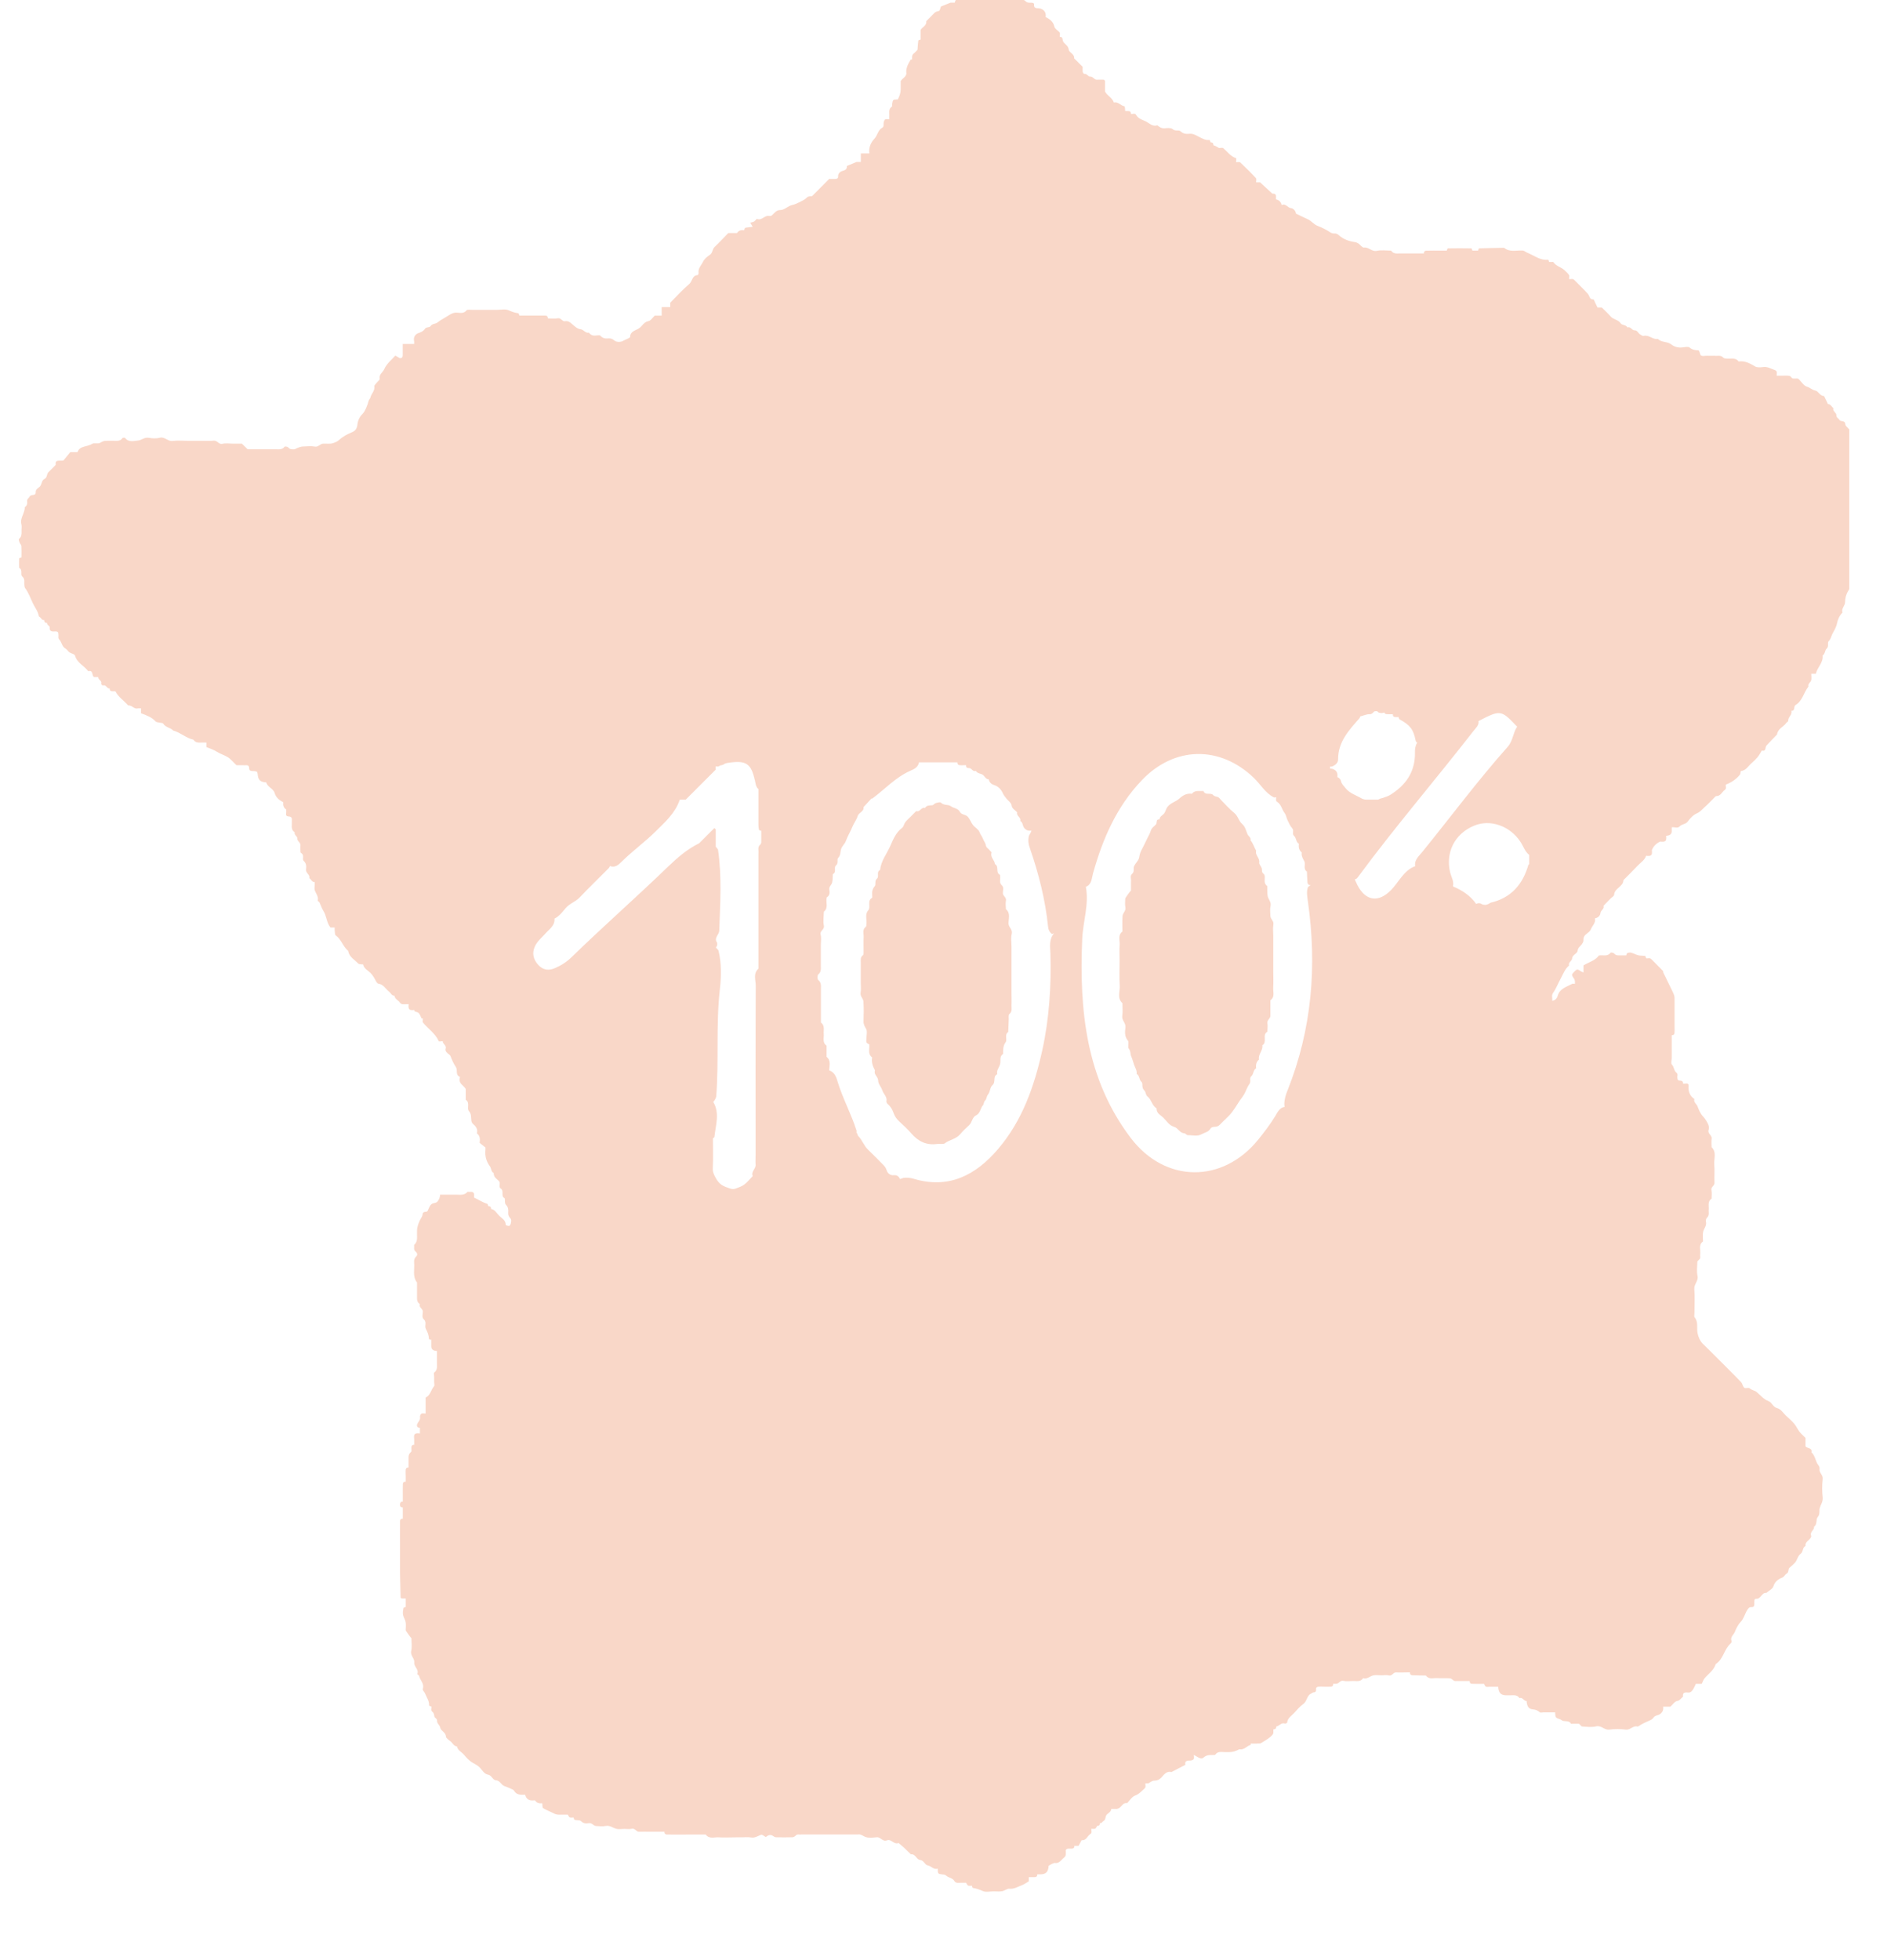 <svg width="26" height="27" viewBox="0 0 26 27" fill="none" xmlns="http://www.w3.org/2000/svg">
<g clip-path="url(#clip0_216_5201)">
<path d="M25.735 6.869C25.739 6.798 25.727 6.724 25.738 6.655C25.754 6.555 25.68 6.474 25.696 6.376C25.696 6.372 25.692 6.366 25.688 6.361C25.666 6.324 25.624 6.289 25.624 6.253C25.623 6.198 25.595 6.158 25.581 6.112C25.571 6.077 25.523 6.058 25.537 6.013C25.507 5.994 25.507 5.961 25.493 5.934C25.476 5.9 25.428 5.876 25.426 5.845C25.422 5.783 25.362 5.815 25.344 5.783C25.332 5.761 25.302 5.754 25.303 5.721C25.305 5.682 25.247 5.666 25.261 5.621C25.235 5.605 25.225 5.565 25.186 5.566C25.169 5.529 25.15 5.492 25.133 5.455C25.075 5.455 25.054 5.387 25.013 5.38C24.967 5.371 24.94 5.339 24.898 5.327C24.856 5.315 24.823 5.263 24.788 5.226C24.766 5.204 24.74 5.219 24.716 5.214C24.684 5.219 24.678 5.18 24.655 5.177C24.624 5.172 24.591 5.175 24.558 5.175H24.481C24.476 5.147 24.498 5.111 24.451 5.096C24.399 5.08 24.353 5.046 24.292 5.056C24.256 5.061 24.21 5.064 24.181 5.047C24.11 5.004 24.041 4.967 23.956 4.979C23.914 4.922 23.852 4.944 23.797 4.94C23.779 4.938 23.755 4.938 23.745 4.927C23.708 4.885 23.661 4.907 23.619 4.9C23.586 4.9 23.553 4.902 23.522 4.9C23.491 4.898 23.457 4.913 23.431 4.891C23.421 4.866 23.413 4.826 23.402 4.826C23.357 4.824 23.319 4.819 23.28 4.787C23.261 4.771 23.217 4.781 23.185 4.785C23.126 4.792 23.071 4.779 23.027 4.744C22.973 4.7 22.893 4.721 22.844 4.668C22.773 4.683 22.721 4.607 22.646 4.627C22.633 4.63 22.613 4.615 22.598 4.606C22.571 4.59 22.561 4.549 22.523 4.55C22.483 4.552 22.468 4.492 22.423 4.51C22.404 4.471 22.35 4.483 22.331 4.454C22.297 4.402 22.231 4.403 22.193 4.36C22.155 4.316 22.111 4.276 22.071 4.236H22.011C21.993 4.199 21.975 4.161 21.958 4.124C21.899 4.131 21.903 4.075 21.878 4.047C21.819 3.981 21.753 3.92 21.691 3.856C21.669 3.833 21.643 3.848 21.619 3.844C21.619 3.825 21.626 3.8 21.618 3.787C21.6 3.761 21.575 3.739 21.551 3.717C21.505 3.677 21.438 3.665 21.402 3.609C21.401 3.607 21.39 3.609 21.383 3.609H21.345C21.34 3.598 21.334 3.577 21.332 3.578C21.22 3.59 21.137 3.518 21.043 3.481C21.021 3.473 21.006 3.453 20.978 3.451C20.892 3.446 20.801 3.477 20.724 3.413C20.609 3.415 20.494 3.417 20.379 3.421C20.373 3.421 20.37 3.442 20.366 3.452H20.287C20.283 3.441 20.279 3.421 20.273 3.421C20.165 3.419 20.056 3.419 19.948 3.421C19.944 3.421 19.939 3.442 19.934 3.452H19.856C19.787 3.452 19.718 3.451 19.649 3.453C19.631 3.453 19.616 3.468 19.62 3.491H19.424C19.379 3.491 19.333 3.49 19.287 3.491C19.242 3.493 19.197 3.497 19.167 3.452C19.102 3.452 19.034 3.441 18.972 3.455C18.901 3.471 18.86 3.4 18.792 3.41C18.77 3.412 18.744 3.373 18.719 3.355C18.704 3.346 18.686 3.337 18.669 3.335C18.584 3.323 18.51 3.295 18.453 3.245C18.432 3.226 18.414 3.214 18.386 3.216C18.368 3.217 18.347 3.212 18.333 3.203C18.278 3.166 18.216 3.135 18.156 3.112C18.1 3.091 18.07 3.042 18.019 3.02C17.964 2.996 17.91 2.968 17.856 2.942C17.852 2.901 17.818 2.87 17.789 2.867C17.741 2.864 17.716 2.795 17.659 2.825C17.65 2.782 17.624 2.756 17.581 2.746C17.578 2.711 17.598 2.662 17.532 2.668C17.476 2.616 17.42 2.565 17.361 2.511H17.307C17.307 2.491 17.315 2.464 17.305 2.454C17.236 2.379 17.163 2.308 17.088 2.237C17.078 2.227 17.051 2.235 17.032 2.235C17.032 2.216 17.037 2.181 17.032 2.179C16.955 2.155 16.912 2.089 16.855 2.041C16.843 2.031 16.817 2.039 16.797 2.039C16.782 2.03 16.767 2.021 16.751 2.013C16.741 2.008 16.729 2.004 16.719 2C16.72 1.973 16.706 1.96 16.68 1.961C16.675 1.949 16.669 1.928 16.666 1.928C16.605 1.936 16.556 1.902 16.509 1.879C16.468 1.858 16.434 1.838 16.387 1.843C16.341 1.847 16.302 1.843 16.264 1.807C16.242 1.787 16.194 1.811 16.158 1.779C16.135 1.759 16.085 1.763 16.048 1.767C16.006 1.77 15.976 1.752 15.947 1.726C15.883 1.748 15.838 1.699 15.793 1.675C15.746 1.651 15.685 1.639 15.654 1.583C15.639 1.554 15.606 1.574 15.583 1.569C15.584 1.542 15.57 1.529 15.543 1.53H15.504C15.501 1.506 15.5 1.464 15.493 1.464C15.441 1.455 15.406 1.397 15.347 1.412C15.328 1.348 15.259 1.323 15.225 1.26C15.225 1.216 15.225 1.165 15.225 1.114C15.225 1.11 15.216 1.105 15.21 1.098C15.18 1.098 15.148 1.096 15.116 1.098C15.075 1.102 15.062 1.05 15.016 1.055C14.995 1.056 14.974 1.011 14.936 1.017C14.931 1.017 14.919 0.999 14.918 0.988C14.915 0.963 14.917 0.938 14.917 0.92C14.872 0.876 14.836 0.84 14.8 0.804C14.807 0.741 14.729 0.726 14.725 0.681C14.719 0.62 14.656 0.607 14.644 0.559C14.638 0.533 14.641 0.506 14.604 0.509C14.598 0.485 14.615 0.458 14.591 0.437C14.567 0.415 14.533 0.394 14.528 0.367C14.512 0.296 14.463 0.264 14.407 0.234C14.417 0.175 14.387 0.133 14.335 0.118C14.295 0.107 14.24 0.13 14.248 0.055C14.248 0.05 14.24 0.043 14.235 0.042C14.201 0.029 14.161 0.051 14.129 0.015C14.094 -0.022 14.043 0.006 13.99 -0.003C13.972 -0.026 13.947 -0.055 13.927 -0.08H13.703C13.614 -0.08 13.525 -0.08 13.436 -0.08C13.412 -0.08 13.376 -0.085 13.365 -0.072C13.334 -0.037 13.299 -0.039 13.262 -0.041C13.203 -0.045 13.168 -0.018 13.154 0.037C13.134 0.037 13.115 0.037 13.096 0.037C13.094 0.037 12.964 0.089 12.964 0.09C12.956 0.111 12.95 0.148 12.937 0.151C12.911 0.158 12.89 0.161 12.871 0.182C12.836 0.219 12.799 0.255 12.763 0.291C12.77 0.354 12.709 0.371 12.684 0.412C12.684 0.457 12.684 0.502 12.684 0.546C12.673 0.551 12.654 0.553 12.653 0.559C12.647 0.6 12.645 0.642 12.642 0.686C12.625 0.702 12.61 0.722 12.591 0.736C12.56 0.759 12.568 0.791 12.567 0.82C12.561 0.82 12.55 0.818 12.549 0.82C12.513 0.88 12.477 0.941 12.489 1.015C12.481 1.063 12.432 1.08 12.41 1.117C12.41 1.155 12.41 1.193 12.41 1.232C12.41 1.274 12.397 1.319 12.371 1.369C12.303 1.371 12.303 1.371 12.292 1.433C12.291 1.445 12.295 1.464 12.289 1.468C12.236 1.504 12.257 1.557 12.253 1.604V1.643C12.234 1.643 12.211 1.637 12.196 1.645C12.184 1.652 12.178 1.675 12.175 1.692C12.172 1.716 12.182 1.745 12.155 1.76C12.095 1.793 12.092 1.865 12.048 1.911C11.999 1.964 11.966 2.033 11.979 2.113C11.943 2.113 11.907 2.113 11.861 2.113C11.861 2.158 11.861 2.195 11.861 2.231H11.802L11.669 2.286C11.672 2.334 11.645 2.345 11.603 2.356C11.581 2.362 11.545 2.389 11.548 2.428C11.55 2.452 11.537 2.464 11.515 2.465C11.491 2.467 11.466 2.465 11.425 2.465C11.351 2.539 11.273 2.617 11.189 2.702C11.136 2.705 11.135 2.704 11.1 2.737C11.079 2.757 10.964 2.812 10.938 2.818C10.92 2.823 10.902 2.826 10.885 2.834C10.842 2.854 10.798 2.893 10.754 2.893C10.689 2.893 10.668 2.942 10.629 2.971C10.62 2.977 10.604 2.976 10.591 2.974C10.532 2.967 10.495 3.042 10.431 3.016C10.423 3.013 10.405 3.043 10.389 3.052C10.373 3.061 10.354 3.063 10.337 3.068C10.347 3.085 10.357 3.102 10.371 3.124C10.33 3.13 10.298 3.131 10.268 3.138C10.261 3.14 10.258 3.159 10.254 3.171C10.214 3.165 10.179 3.173 10.155 3.21C10.153 3.212 10.142 3.21 10.136 3.21H10.035C10.005 3.24 9.974 3.273 9.943 3.305C9.911 3.337 9.881 3.37 9.847 3.401C9.813 3.43 9.822 3.483 9.78 3.511C9.743 3.535 9.704 3.568 9.686 3.607C9.663 3.655 9.617 3.695 9.625 3.757C9.627 3.767 9.618 3.789 9.615 3.789C9.534 3.791 9.541 3.876 9.496 3.913C9.403 3.992 9.32 4.084 9.235 4.17V4.23C9.199 4.23 9.163 4.23 9.117 4.23V4.348H9.021C8.992 4.374 8.968 4.417 8.936 4.423C8.869 4.435 8.849 4.495 8.802 4.524C8.753 4.555 8.681 4.564 8.682 4.645C8.654 4.668 8.617 4.676 8.586 4.695C8.555 4.713 8.495 4.718 8.461 4.687C8.432 4.662 8.405 4.659 8.373 4.662C8.332 4.665 8.3 4.656 8.271 4.623C8.264 4.614 8.235 4.621 8.215 4.621C8.173 4.628 8.139 4.616 8.114 4.582C8.065 4.593 8.043 4.539 7.995 4.534C7.958 4.531 7.919 4.496 7.887 4.468C7.856 4.441 7.831 4.417 7.787 4.425C7.747 4.433 7.733 4.376 7.686 4.384C7.642 4.393 7.595 4.386 7.549 4.386C7.55 4.359 7.536 4.346 7.509 4.347H7.156C7.152 4.335 7.148 4.315 7.142 4.315C7.093 4.31 7.05 4.292 7.005 4.273C6.96 4.254 6.903 4.268 6.851 4.268C6.734 4.268 6.618 4.268 6.502 4.268C6.476 4.268 6.439 4.261 6.428 4.275C6.393 4.319 6.346 4.311 6.304 4.307C6.236 4.299 6.188 4.342 6.137 4.372C6.101 4.393 6.061 4.415 6.031 4.44C6 4.465 5.957 4.455 5.933 4.491C5.917 4.517 5.874 4.498 5.853 4.532C5.833 4.563 5.799 4.577 5.761 4.59C5.721 4.605 5.693 4.647 5.706 4.7C5.708 4.712 5.706 4.726 5.706 4.738H5.549V4.895C5.549 4.922 5.536 4.935 5.509 4.934L5.447 4.898C5.395 4.958 5.329 5.006 5.294 5.086C5.275 5.13 5.22 5.154 5.232 5.218C5.235 5.233 5.202 5.256 5.188 5.275C5.176 5.29 5.156 5.308 5.158 5.321C5.168 5.383 5.116 5.422 5.104 5.475C5.1 5.492 5.082 5.505 5.079 5.522C5.065 5.579 5.029 5.668 4.995 5.702C4.953 5.742 4.93 5.796 4.925 5.847C4.92 5.901 4.895 5.935 4.856 5.951C4.787 5.98 4.724 6.012 4.668 6.064C4.65 6.081 4.615 6.096 4.589 6.104C4.548 6.118 4.5 6.109 4.454 6.111C4.411 6.111 4.386 6.163 4.334 6.151C4.284 6.141 4.23 6.149 4.179 6.15C4.149 6.15 4.109 6.163 4.059 6.189C4.026 6.189 3.996 6.194 3.971 6.163C3.963 6.152 3.926 6.147 3.921 6.153C3.893 6.191 3.856 6.19 3.817 6.189C3.681 6.188 3.544 6.189 3.412 6.189C3.385 6.162 3.362 6.139 3.333 6.111H3.204C3.159 6.111 3.111 6.102 3.068 6.113C3.014 6.127 2.996 6.066 2.947 6.07C2.882 6.077 2.817 6.072 2.752 6.072H2.576C2.51 6.072 2.444 6.065 2.38 6.074C2.312 6.083 2.271 6.012 2.2 6.03C2.151 6.043 2.095 6.039 2.045 6.03C1.989 6.022 1.95 6.063 1.904 6.068C1.845 6.073 1.774 6.098 1.724 6.033C1.719 6.027 1.692 6.028 1.687 6.035C1.661 6.073 1.624 6.074 1.584 6.072C1.545 6.07 1.506 6.072 1.467 6.072C1.433 6.07 1.409 6.083 1.379 6.1C1.35 6.117 1.297 6.096 1.27 6.114C1.203 6.158 1.1 6.136 1.068 6.228H0.968C0.938 6.265 0.902 6.309 0.874 6.343C0.819 6.354 0.757 6.322 0.767 6.404C0.734 6.437 0.704 6.471 0.67 6.501C0.64 6.527 0.654 6.577 0.615 6.596C0.569 6.618 0.579 6.674 0.547 6.705C0.525 6.726 0.49 6.74 0.492 6.779C0.494 6.839 0.427 6.803 0.409 6.839C0.399 6.861 0.369 6.873 0.374 6.903C0.379 6.937 0.372 6.967 0.341 6.987C0.344 7.069 0.272 7.135 0.295 7.222C0.303 7.253 0.295 7.287 0.297 7.32C0.298 7.359 0.297 7.396 0.261 7.424C0.255 7.428 0.263 7.458 0.27 7.474C0.276 7.491 0.294 7.505 0.295 7.522C0.298 7.574 0.296 7.627 0.296 7.678C0.284 7.682 0.264 7.687 0.264 7.692C0.262 7.736 0.263 7.779 0.264 7.823C0.318 7.849 0.276 7.913 0.306 7.94C0.35 7.978 0.329 8.022 0.336 8.064C0.338 8.077 0.338 8.09 0.345 8.099C0.393 8.163 0.419 8.237 0.452 8.308C0.48 8.367 0.523 8.419 0.535 8.486C0.536 8.492 0.543 8.497 0.549 8.5C0.569 8.514 0.576 8.546 0.609 8.541C0.608 8.568 0.621 8.581 0.648 8.58C0.644 8.611 0.685 8.62 0.684 8.638C0.679 8.707 0.723 8.699 0.766 8.698C0.793 8.697 0.806 8.71 0.805 8.737C0.81 8.762 0.795 8.787 0.818 8.811C0.852 8.846 0.852 8.905 0.901 8.933C0.923 8.945 0.936 8.971 0.957 8.986C0.981 9.003 1.028 9.009 1.033 9.029C1.06 9.131 1.16 9.17 1.216 9.246C1.289 9.226 1.261 9.308 1.296 9.326C1.315 9.326 1.335 9.326 1.354 9.326C1.348 9.365 1.412 9.375 1.394 9.42C1.393 9.424 1.413 9.444 1.417 9.443C1.462 9.425 1.472 9.49 1.511 9.483C1.51 9.51 1.523 9.523 1.55 9.522H1.59C1.631 9.603 1.709 9.651 1.766 9.718C1.818 9.709 1.849 9.776 1.903 9.757H1.943V9.825C2.014 9.851 2.09 9.878 2.146 9.939C2.156 9.95 2.18 9.949 2.197 9.954C2.215 9.958 2.242 9.957 2.249 9.968C2.281 10.022 2.348 10.021 2.386 10.063C2.486 10.09 2.563 10.166 2.665 10.189C2.7 10.243 2.755 10.226 2.805 10.228H2.844V10.291C2.891 10.311 2.944 10.326 2.988 10.355C3.034 10.384 3.087 10.4 3.132 10.426C3.18 10.454 3.216 10.502 3.259 10.541H3.354C3.386 10.546 3.434 10.523 3.433 10.586C3.433 10.607 3.445 10.618 3.466 10.62C3.489 10.621 3.514 10.622 3.537 10.628C3.543 10.63 3.546 10.649 3.55 10.659C3.555 10.743 3.584 10.772 3.668 10.777C3.685 10.843 3.766 10.861 3.783 10.921C3.803 10.988 3.848 11.022 3.903 11.051C3.898 11.091 3.906 11.126 3.943 11.151C3.945 11.152 3.943 11.163 3.943 11.169C3.948 11.197 3.924 11.243 3.972 11.246C4.038 11.248 4.018 11.292 4.021 11.326C4.024 11.375 4.005 11.43 4.06 11.464C4.05 11.502 4.098 11.522 4.096 11.544C4.092 11.589 4.143 11.602 4.14 11.644C4.137 11.675 4.14 11.708 4.141 11.74C4.141 11.744 4.149 11.75 4.155 11.754C4.196 11.781 4.16 11.835 4.183 11.857C4.224 11.894 4.221 11.936 4.216 11.979C4.212 12.028 4.274 12.047 4.262 12.096C4.288 12.112 4.297 12.152 4.336 12.15V12.189C4.336 12.215 4.329 12.243 4.338 12.266C4.354 12.311 4.391 12.35 4.378 12.405C4.376 12.411 4.398 12.422 4.403 12.432C4.421 12.47 4.433 12.512 4.455 12.546C4.501 12.617 4.498 12.709 4.553 12.776H4.611V12.815C4.616 12.839 4.611 12.874 4.625 12.884C4.704 12.94 4.726 13.04 4.798 13.099C4.81 13.182 4.884 13.217 4.934 13.271C4.947 13.285 4.98 13.281 5.004 13.285C5.014 13.342 5.066 13.365 5.102 13.399C5.14 13.436 5.161 13.479 5.184 13.522C5.19 13.533 5.202 13.547 5.211 13.549C5.284 13.558 5.312 13.622 5.361 13.66C5.386 13.679 5.396 13.716 5.435 13.716C5.441 13.763 5.488 13.777 5.511 13.811C5.532 13.841 5.563 13.832 5.592 13.833H5.631C5.622 13.904 5.638 13.921 5.71 13.912C5.71 13.918 5.708 13.928 5.71 13.929C5.73 13.939 5.757 13.941 5.77 13.955C5.788 13.975 5.796 14.004 5.809 14.029C5.811 14.031 5.821 14.029 5.827 14.029C5.827 14.048 5.819 14.074 5.828 14.085C5.898 14.172 5.998 14.233 6.045 14.342C6.048 14.349 6.081 14.342 6.1 14.342C6.099 14.382 6.155 14.397 6.141 14.444C6.132 14.472 6.148 14.492 6.169 14.51C6.184 14.522 6.204 14.535 6.209 14.552C6.228 14.603 6.251 14.654 6.281 14.697C6.31 14.74 6.271 14.806 6.334 14.832C6.337 14.833 6.337 14.845 6.335 14.851C6.316 14.924 6.385 14.948 6.417 14.999V15.149C6.481 15.189 6.427 15.266 6.461 15.305C6.497 15.347 6.488 15.387 6.494 15.43C6.495 15.447 6.502 15.468 6.515 15.479C6.556 15.514 6.587 15.553 6.571 15.612C6.612 15.642 6.617 15.686 6.609 15.743C6.634 15.763 6.665 15.787 6.689 15.806C6.689 15.823 6.689 15.83 6.689 15.836C6.679 15.92 6.699 15.997 6.749 16.064C6.772 16.095 6.764 16.14 6.803 16.159C6.799 16.213 6.842 16.237 6.873 16.267C6.905 16.298 6.862 16.348 6.9 16.372C6.951 16.405 6.894 16.479 6.955 16.506C6.959 16.537 6.953 16.579 6.971 16.596C7.004 16.628 7.005 16.663 7.002 16.702C6.999 16.737 7.011 16.762 7.035 16.786C7.046 16.797 7.044 16.823 7.04 16.841C7.038 16.858 7.029 16.881 7.017 16.886C7.003 16.89 6.968 16.877 6.968 16.872C6.969 16.809 6.917 16.784 6.882 16.75C6.845 16.716 6.823 16.663 6.767 16.653C6.767 16.626 6.754 16.613 6.727 16.614C6.723 16.603 6.721 16.585 6.715 16.583C6.65 16.563 6.593 16.524 6.531 16.496C6.531 16.477 6.537 16.454 6.529 16.438C6.516 16.41 6.486 16.418 6.461 16.418C6.454 16.418 6.444 16.415 6.441 16.418C6.397 16.469 6.338 16.456 6.281 16.456C6.21 16.456 6.14 16.456 6.064 16.456C6.062 16.495 6.05 16.521 6.031 16.547C6.007 16.578 5.972 16.566 5.947 16.586C5.915 16.612 5.909 16.648 5.891 16.681C5.878 16.704 5.827 16.676 5.822 16.728C5.821 16.756 5.798 16.782 5.785 16.81C5.759 16.866 5.746 16.912 5.746 16.95C5.746 16.956 5.746 16.963 5.746 16.969C5.742 17.031 5.763 17.098 5.706 17.149C5.711 17.18 5.694 17.214 5.726 17.239C5.748 17.257 5.757 17.285 5.737 17.304C5.711 17.329 5.703 17.357 5.706 17.39C5.715 17.483 5.68 17.581 5.746 17.667C5.746 17.732 5.747 17.798 5.746 17.862C5.745 17.902 5.746 17.94 5.785 17.963C5.768 18.009 5.824 18.023 5.826 18.064C5.827 18.101 5.807 18.145 5.841 18.175C5.883 18.213 5.847 18.265 5.866 18.302C5.89 18.347 5.908 18.39 5.91 18.44C5.91 18.445 5.917 18.451 5.923 18.453C5.928 18.455 5.936 18.453 5.942 18.453V18.529C5.942 18.535 5.942 18.541 5.942 18.547C5.943 18.586 5.969 18.607 6.02 18.609V18.766C6.018 18.815 6.034 18.868 5.983 18.906C5.973 18.913 5.982 18.942 5.982 18.962V19.04C5.982 19.059 5.99 19.085 5.98 19.096C5.936 19.146 5.93 19.224 5.864 19.25V19.471C5.845 19.471 5.822 19.465 5.808 19.472C5.795 19.479 5.785 19.504 5.787 19.519C5.795 19.562 5.76 19.585 5.748 19.618C5.74 19.642 5.748 19.669 5.786 19.667V19.745C5.714 19.736 5.698 19.753 5.707 19.824V19.902C5.685 19.898 5.672 19.912 5.669 19.93C5.665 19.954 5.676 19.991 5.663 20.001C5.614 20.04 5.633 20.091 5.629 20.137V20.215C5.607 20.211 5.593 20.225 5.59 20.242C5.587 20.272 5.59 20.302 5.59 20.333V20.411C5.567 20.407 5.552 20.421 5.551 20.439C5.549 20.495 5.55 20.551 5.55 20.607V20.685C5.527 20.681 5.514 20.696 5.512 20.715C5.509 20.741 5.514 20.766 5.55 20.764V20.921C5.527 20.916 5.512 20.931 5.512 20.95C5.51 21.084 5.512 21.218 5.512 21.352V21.666C5.515 21.779 5.516 21.893 5.52 22.006C5.52 22.01 5.529 22.014 5.533 22.018H5.59V22.136C5.579 22.14 5.56 22.144 5.559 22.15C5.554 22.18 5.548 22.213 5.553 22.243C5.559 22.277 5.583 22.308 5.589 22.343C5.596 22.38 5.59 22.419 5.59 22.458C5.59 22.463 5.66 22.56 5.669 22.567C5.669 22.626 5.679 22.686 5.666 22.741C5.651 22.806 5.714 22.843 5.708 22.9C5.701 22.958 5.775 22.995 5.75 23.058C5.748 23.063 5.773 23.075 5.775 23.085C5.787 23.145 5.847 23.189 5.827 23.258C5.819 23.287 5.847 23.302 5.855 23.323C5.876 23.379 5.917 23.429 5.912 23.494C5.912 23.498 5.933 23.503 5.944 23.507C5.948 23.531 5.931 23.559 5.956 23.578C5.978 23.595 5.981 23.617 5.985 23.643C5.987 23.665 6.026 23.672 6.022 23.703C6.019 23.742 6.06 23.76 6.066 23.8C6.073 23.842 6.141 23.86 6.145 23.921C6.147 23.945 6.185 23.968 6.209 23.988C6.238 24.01 6.251 24.053 6.296 24.056C6.306 24.112 6.361 24.132 6.393 24.171C6.422 24.206 6.454 24.241 6.49 24.267C6.53 24.295 6.577 24.311 6.612 24.349C6.646 24.384 6.671 24.437 6.726 24.446C6.775 24.455 6.79 24.52 6.83 24.522C6.893 24.526 6.904 24.588 6.953 24.604C6.993 24.617 7.031 24.636 7.069 24.653C7.074 24.656 7.08 24.661 7.083 24.667C7.119 24.729 7.178 24.723 7.236 24.722C7.251 24.784 7.292 24.806 7.353 24.8C7.359 24.8 7.37 24.798 7.372 24.8C7.396 24.837 7.43 24.845 7.471 24.84C7.475 24.863 7.471 24.9 7.484 24.907C7.534 24.937 7.589 24.957 7.641 24.984C7.681 25.005 7.737 24.994 7.787 24.997C7.799 24.997 7.812 24.997 7.824 24.997C7.833 25.009 7.838 25.029 7.85 25.034C7.865 25.041 7.885 25.036 7.903 25.036C7.907 25.047 7.91 25.066 7.917 25.068C7.946 25.076 7.989 25.068 8.005 25.085C8.039 25.12 8.076 25.119 8.112 25.113C8.158 25.105 8.175 25.152 8.213 25.153C8.258 25.156 8.305 25.16 8.349 25.152C8.405 25.143 8.443 25.177 8.489 25.191C8.525 25.201 8.567 25.193 8.606 25.193C8.638 25.193 8.672 25.199 8.703 25.191C8.75 25.179 8.764 25.233 8.804 25.232C8.856 25.23 8.908 25.232 8.96 25.232H9.156C9.152 25.255 9.167 25.27 9.186 25.27C9.294 25.272 9.401 25.27 9.509 25.27H9.724C9.772 25.337 9.842 25.304 9.903 25.309C9.98 25.314 10.059 25.309 10.136 25.309H10.215C10.259 25.309 10.305 25.303 10.349 25.311C10.404 25.32 10.442 25.289 10.488 25.273C10.502 25.268 10.529 25.293 10.552 25.305C10.584 25.277 10.614 25.27 10.641 25.284C10.657 25.292 10.672 25.307 10.689 25.308C10.766 25.31 10.843 25.31 10.92 25.308C10.936 25.308 10.954 25.294 10.966 25.282C10.989 25.259 11.015 25.275 11.039 25.269H11.822C11.864 25.262 11.891 25.292 11.925 25.304C11.972 25.321 12.028 25.312 12.081 25.308C12.134 25.302 12.16 25.374 12.222 25.35C12.279 25.326 12.318 25.414 12.381 25.387C12.406 25.408 12.43 25.428 12.454 25.449C12.487 25.48 12.519 25.512 12.551 25.543C12.614 25.534 12.626 25.614 12.676 25.62C12.731 25.626 12.743 25.688 12.781 25.695C12.831 25.703 12.864 25.758 12.92 25.74C12.923 25.809 12.922 25.811 12.971 25.818C12.995 25.821 13.019 25.819 13.04 25.839C13.072 25.867 13.123 25.867 13.148 25.908C13.168 25.943 13.202 25.936 13.234 25.935H13.312C13.321 25.948 13.326 25.968 13.339 25.973C13.353 25.98 13.373 25.975 13.391 25.975C13.395 25.986 13.399 26.005 13.405 26.006C13.453 26.013 13.496 26.028 13.542 26.049C13.584 26.068 13.643 26.053 13.693 26.053C13.732 26.053 13.771 26.058 13.809 26.051C13.842 26.045 13.877 26.013 13.908 26.017C13.975 26.023 14.026 25.988 14.081 25.968C14.114 25.956 14.143 25.933 14.175 25.915C14.175 25.895 14.175 25.876 14.175 25.857H14.253C14.28 25.858 14.293 25.845 14.292 25.818C14.311 25.818 14.329 25.818 14.348 25.818C14.415 25.814 14.444 25.78 14.449 25.7C14.465 25.691 14.48 25.682 14.495 25.674C14.506 25.669 14.517 25.665 14.528 25.661C14.594 25.675 14.621 25.619 14.662 25.587C14.692 25.563 14.684 25.534 14.685 25.504C14.68 25.48 14.695 25.468 14.714 25.465C14.733 25.463 14.753 25.467 14.772 25.465C14.792 25.461 14.807 25.45 14.802 25.426H14.861C14.875 25.4 14.889 25.374 14.903 25.348C14.968 25.356 14.982 25.289 15.024 25.263C15.052 25.246 15.033 25.215 15.038 25.191C15.055 25.191 15.075 25.196 15.09 25.189C15.102 25.184 15.107 25.165 15.116 25.152C15.143 25.152 15.156 25.139 15.155 25.112C15.18 25.119 15.187 25.094 15.203 25.085C15.236 25.067 15.228 25.03 15.243 25.005C15.264 24.974 15.309 24.962 15.312 24.917H15.391C15.402 24.913 15.414 24.91 15.423 24.904C15.457 24.88 15.475 24.829 15.53 24.838C15.565 24.802 15.596 24.75 15.639 24.734C15.696 24.713 15.729 24.672 15.77 24.636C15.794 24.616 15.778 24.588 15.782 24.565H15.822C15.849 24.552 15.875 24.527 15.902 24.528C15.944 24.528 15.973 24.515 16.001 24.486C16.039 24.445 16.073 24.392 16.142 24.409C16.205 24.376 16.269 24.343 16.332 24.31C16.321 24.251 16.359 24.252 16.401 24.251C16.417 24.251 16.441 24.242 16.448 24.23C16.455 24.215 16.449 24.193 16.449 24.173C16.493 24.194 16.544 24.244 16.584 24.209C16.636 24.162 16.689 24.18 16.743 24.173C16.783 24.112 16.846 24.139 16.9 24.135C16.913 24.134 16.925 24.135 16.938 24.135C16.981 24.135 17.027 24.122 17.076 24.096C17.142 24.109 17.178 24.05 17.233 24.035C17.235 24.035 17.233 24.023 17.233 24.017H17.312C17.336 24.012 17.359 24.023 17.385 24.005C17.437 23.971 17.493 23.944 17.534 23.894C17.554 23.87 17.541 23.846 17.546 23.821C17.573 23.822 17.586 23.809 17.585 23.782C17.627 23.776 17.653 23.724 17.704 23.742C17.713 23.744 17.734 23.734 17.735 23.729C17.741 23.664 17.795 23.636 17.832 23.595C17.871 23.553 17.909 23.506 17.955 23.474C18.006 23.439 18.004 23.373 18.048 23.339C18.062 23.329 18.079 23.321 18.095 23.312C18.122 23.313 18.135 23.3 18.134 23.273C18.129 23.251 18.143 23.237 18.161 23.235C18.19 23.231 18.221 23.234 18.251 23.234C18.282 23.234 18.312 23.236 18.342 23.233C18.36 23.231 18.373 23.217 18.369 23.194C18.382 23.194 18.395 23.194 18.407 23.194C18.447 23.197 18.461 23.144 18.508 23.153C18.551 23.162 18.598 23.156 18.643 23.155C18.693 23.154 18.747 23.171 18.782 23.116C18.836 23.134 18.874 23.09 18.921 23.078C18.958 23.07 18.998 23.077 19.037 23.077C19.069 23.077 19.103 23.07 19.134 23.078C19.181 23.091 19.194 23.036 19.234 23.037C19.285 23.04 19.337 23.037 19.389 23.037H19.428C19.424 23.061 19.439 23.075 19.458 23.076C19.521 23.079 19.584 23.079 19.647 23.08C19.689 23.139 19.751 23.111 19.805 23.115C19.862 23.119 19.92 23.114 19.977 23.118C19.992 23.119 20.01 23.132 20.023 23.144C20.046 23.166 20.071 23.151 20.095 23.156H20.251C20.247 23.179 20.261 23.194 20.279 23.194C20.335 23.197 20.391 23.195 20.447 23.195C20.455 23.208 20.461 23.227 20.473 23.233C20.488 23.24 20.508 23.235 20.525 23.235H20.643C20.648 23.315 20.678 23.349 20.744 23.352C20.762 23.353 20.781 23.352 20.799 23.352C20.848 23.355 20.902 23.337 20.936 23.391C20.98 23.375 20.995 23.433 21.034 23.431C21.04 23.505 21.062 23.541 21.119 23.546C21.158 23.549 21.187 23.56 21.216 23.586C21.226 23.595 21.251 23.587 21.27 23.587H21.427C21.43 23.611 21.427 23.642 21.44 23.656C21.459 23.676 21.492 23.675 21.517 23.695C21.552 23.723 21.617 23.689 21.646 23.744C21.648 23.747 21.659 23.744 21.665 23.744H21.74C21.772 23.739 21.778 23.781 21.801 23.782C21.865 23.786 21.932 23.795 21.993 23.78C22.065 23.764 22.104 23.832 22.171 23.825C22.247 23.815 22.326 23.815 22.402 23.825C22.464 23.832 22.499 23.767 22.561 23.782C22.574 23.785 22.592 23.766 22.608 23.758C22.639 23.74 22.673 23.724 22.705 23.71C22.734 23.697 22.764 23.687 22.781 23.662C22.804 23.626 22.847 23.631 22.876 23.609C22.911 23.582 22.921 23.55 22.916 23.509C22.948 23.509 22.981 23.509 23.013 23.509C23.049 23.485 23.065 23.437 23.118 23.428C23.144 23.424 23.166 23.39 23.19 23.37C23.18 23.308 23.223 23.31 23.263 23.314C23.294 23.316 23.311 23.295 23.325 23.275C23.342 23.251 23.353 23.222 23.366 23.195H23.447C23.461 23.168 23.469 23.138 23.489 23.115C23.542 23.053 23.615 23.007 23.64 22.922C23.747 22.854 23.755 22.715 23.848 22.636C23.856 22.628 23.861 22.611 23.857 22.602C23.838 22.549 23.886 22.52 23.902 22.482C23.922 22.433 23.945 22.382 23.985 22.34C24.027 22.297 24.04 22.233 24.072 22.181C24.084 22.162 24.099 22.135 24.131 22.138C24.168 22.14 24.172 22.117 24.172 22.089C24.172 22.064 24.168 22.021 24.193 22.023C24.265 22.03 24.271 21.934 24.337 21.942C24.37 21.913 24.422 21.889 24.434 21.853C24.456 21.785 24.499 21.754 24.559 21.73C24.582 21.721 24.594 21.689 24.616 21.677C24.652 21.658 24.633 21.617 24.657 21.595C24.69 21.564 24.732 21.536 24.751 21.497C24.768 21.463 24.778 21.427 24.809 21.404C24.848 21.377 24.832 21.317 24.877 21.296C24.87 21.24 24.922 21.222 24.946 21.186C24.952 21.177 24.959 21.161 24.954 21.152C24.934 21.099 25.002 21.078 24.994 21.03C25.044 20.997 25.016 20.93 25.046 20.896C25.082 20.854 25.061 20.81 25.074 20.77C25.088 20.724 25.119 20.685 25.114 20.628C25.105 20.545 25.104 20.459 25.114 20.374C25.121 20.316 25.062 20.288 25.071 20.233C25.074 20.217 25.065 20.195 25.054 20.182C25.012 20.129 25.013 20.052 24.959 20.006C24.973 19.939 24.903 19.955 24.877 19.924V19.806C24.85 19.779 24.82 19.754 24.796 19.724C24.769 19.69 24.752 19.649 24.725 19.616C24.692 19.576 24.653 19.54 24.614 19.506C24.571 19.467 24.543 19.411 24.484 19.396C24.428 19.381 24.414 19.317 24.367 19.3C24.298 19.274 24.257 19.218 24.203 19.174C24.177 19.152 24.136 19.15 24.107 19.123C24.092 19.11 24.049 19.129 24.034 19.116C24.012 19.098 24.009 19.059 23.989 19.038C23.89 18.934 23.787 18.834 23.686 18.732C23.611 18.658 23.539 18.583 23.463 18.511C23.422 18.47 23.401 18.417 23.39 18.365C23.375 18.293 23.404 18.213 23.349 18.145C23.34 18.133 23.347 18.107 23.347 18.088C23.347 17.977 23.354 17.866 23.345 17.755C23.34 17.687 23.405 17.646 23.389 17.574C23.375 17.512 23.386 17.445 23.387 17.379C23.387 17.374 23.394 17.369 23.398 17.364C23.402 17.359 23.407 17.355 23.412 17.35C23.438 17.33 23.421 17.302 23.426 17.278C23.435 17.219 23.398 17.148 23.465 17.101C23.465 17.056 23.457 17.009 23.467 16.967C23.478 16.921 23.519 16.883 23.505 16.827C23.502 16.812 23.507 16.786 23.518 16.776C23.559 16.739 23.537 16.692 23.544 16.65C23.545 16.601 23.529 16.546 23.583 16.511C23.583 16.471 23.589 16.431 23.581 16.394C23.571 16.348 23.625 16.335 23.623 16.293C23.619 16.208 23.627 16.124 23.62 16.039C23.614 15.96 23.655 15.871 23.583 15.802C23.583 15.763 23.578 15.723 23.584 15.685C23.591 15.636 23.524 15.617 23.542 15.564C23.55 15.542 23.546 15.511 23.537 15.489C23.519 15.451 23.496 15.412 23.468 15.382C23.428 15.34 23.407 15.288 23.389 15.239C23.376 15.205 23.332 15.184 23.346 15.139C23.281 15.095 23.261 15.035 23.266 14.956C23.27 14.908 23.218 14.932 23.19 14.926C23.191 14.899 23.178 14.886 23.151 14.886C23.124 14.887 23.111 14.874 23.112 14.847C23.107 14.824 23.125 14.795 23.099 14.776C23.062 14.749 23.069 14.697 23.036 14.664C23.02 14.648 23.034 14.602 23.034 14.57V14.259C23.055 14.263 23.069 14.249 23.072 14.232C23.075 14.202 23.073 14.172 23.073 14.141V13.945C23.073 13.887 23.073 13.83 23.073 13.772C23.073 13.717 23.073 13.717 23.034 13.635C22.995 13.554 22.955 13.475 22.917 13.395C22.914 13.39 22.918 13.38 22.916 13.377C22.867 13.326 22.816 13.276 22.767 13.226C22.762 13.222 22.757 13.218 22.753 13.213C22.733 13.188 22.705 13.205 22.681 13.2C22.677 13.188 22.673 13.169 22.667 13.168C22.637 13.163 22.605 13.166 22.574 13.159C22.54 13.151 22.509 13.132 22.475 13.123C22.458 13.118 22.437 13.123 22.421 13.129C22.413 13.132 22.411 13.15 22.407 13.16H22.328C22.297 13.16 22.265 13.165 22.241 13.134C22.232 13.124 22.196 13.117 22.191 13.123C22.148 13.182 22.085 13.151 22.03 13.162C21.979 13.234 21.89 13.253 21.818 13.298V13.395C21.807 13.39 21.795 13.388 21.785 13.381C21.735 13.346 21.729 13.346 21.691 13.385C21.652 13.424 21.652 13.43 21.686 13.479C21.694 13.489 21.696 13.501 21.7 13.512V13.552C21.688 13.552 21.672 13.547 21.663 13.552C21.586 13.594 21.493 13.614 21.463 13.716C21.454 13.751 21.428 13.781 21.387 13.786C21.393 13.75 21.373 13.71 21.4 13.675C21.442 13.616 21.467 13.546 21.502 13.484C21.537 13.419 21.56 13.349 21.619 13.3C21.605 13.254 21.66 13.239 21.662 13.2C21.666 13.15 21.733 13.137 21.737 13.097C21.742 13.05 21.777 13.034 21.797 13.004C21.807 12.989 21.818 12.971 21.817 12.954C21.816 12.92 21.824 12.893 21.852 12.871C21.877 12.85 21.909 12.829 21.919 12.802C21.938 12.751 21.99 12.713 21.976 12.65C22.018 12.643 22.048 12.614 22.052 12.577C22.056 12.537 22.109 12.521 22.094 12.477C22.125 12.444 22.156 12.412 22.188 12.38C22.206 12.362 22.239 12.344 22.24 12.325C22.246 12.233 22.366 12.216 22.368 12.124C22.432 12.06 22.496 11.997 22.558 11.931C22.6 11.885 22.659 11.852 22.681 11.788C22.752 11.798 22.769 11.781 22.76 11.71C22.783 11.655 22.823 11.615 22.877 11.592C22.949 11.601 22.965 11.585 22.956 11.513C23.007 11.511 23.033 11.49 23.034 11.451C23.034 11.433 23.034 11.415 23.034 11.396C23.071 11.389 23.115 11.415 23.144 11.383C23.175 11.349 23.224 11.357 23.254 11.317C23.287 11.272 23.33 11.225 23.38 11.204C23.43 11.182 23.458 11.143 23.495 11.111C23.538 11.073 23.577 11.03 23.619 10.989C23.627 10.98 23.638 10.966 23.647 10.966C23.71 10.967 23.726 10.907 23.766 10.88C23.792 10.861 23.775 10.832 23.779 10.808C23.856 10.778 23.922 10.735 23.973 10.671C23.984 10.658 23.981 10.622 23.988 10.621C24.06 10.613 24.089 10.549 24.136 10.51C24.166 10.485 24.194 10.457 24.218 10.428C24.24 10.401 24.257 10.369 24.275 10.339C24.339 10.355 24.318 10.292 24.34 10.269C24.387 10.218 24.436 10.167 24.485 10.117C24.495 10.036 24.575 10.014 24.613 9.957C24.62 9.947 24.64 9.938 24.639 9.93C24.633 9.877 24.7 9.847 24.681 9.791C24.741 9.796 24.707 9.731 24.741 9.711C24.836 9.654 24.852 9.539 24.917 9.458C24.906 9.419 24.944 9.403 24.953 9.376C24.964 9.349 24.956 9.313 24.956 9.281H25.02C25.038 9.193 25.124 9.131 25.113 9.029C25.149 9.008 25.142 8.958 25.168 8.935C25.205 8.903 25.173 8.853 25.197 8.831C25.226 8.802 25.231 8.764 25.247 8.733C25.271 8.685 25.301 8.641 25.312 8.583C25.322 8.533 25.345 8.478 25.387 8.438C25.367 8.383 25.422 8.344 25.422 8.298C25.423 8.239 25.436 8.186 25.466 8.139C25.495 8.095 25.509 8.05 25.505 7.998C25.504 7.982 25.514 7.96 25.526 7.949C25.566 7.916 25.521 7.86 25.565 7.827C25.606 7.797 25.555 7.72 25.621 7.695C25.627 7.651 25.602 7.6 25.636 7.565C25.675 7.525 25.654 7.479 25.66 7.437C25.663 7.404 25.648 7.359 25.665 7.342C25.725 7.28 25.691 7.207 25.699 7.14C25.703 7.102 25.702 7.063 25.704 7.024C25.762 6.981 25.735 6.917 25.738 6.862L25.735 6.869ZM17.277 10.716C17.369 10.805 17.434 10.925 17.555 10.985C17.565 10.985 17.575 10.984 17.584 10.981C17.585 11.003 17.572 11.03 17.598 11.046C17.655 11.082 17.662 11.15 17.7 11.2C17.721 11.227 17.725 11.267 17.741 11.299C17.759 11.337 17.776 11.377 17.804 11.408C17.835 11.442 17.798 11.487 17.83 11.514C17.865 11.544 17.854 11.601 17.897 11.623C17.89 11.669 17.897 11.711 17.936 11.743C17.928 11.791 17.952 11.825 17.972 11.865C17.992 11.907 17.952 11.969 18.007 12.006C18.01 12.056 18.011 12.108 18.015 12.159C18.016 12.169 18.026 12.18 18.034 12.189C18.038 12.193 18.047 12.189 18.053 12.189V12.195C18.043 12.203 18.032 12.21 18.022 12.219C17.999 12.282 18.011 12.347 18.02 12.411C18.148 13.304 18.077 14.175 17.741 15.018C17.716 15.078 17.697 15.141 17.696 15.207C17.696 15.222 17.699 15.234 17.7 15.247C17.629 15.256 17.601 15.325 17.568 15.379C17.499 15.491 17.42 15.594 17.338 15.696C16.847 16.304 16.054 16.299 15.58 15.675C14.963 14.862 14.87 13.918 14.911 12.941C14.92 12.698 15.008 12.46 14.961 12.214C14.963 12.214 14.965 12.214 14.966 12.214C15.045 12.178 15.041 12.098 15.06 12.031C15.193 11.555 15.385 11.111 15.733 10.747C16.181 10.277 16.809 10.266 17.277 10.716V10.716ZM12.439 16.23C12.426 16.232 12.414 16.237 12.4 16.241C12.386 16.207 12.361 16.184 12.319 16.188C12.262 16.194 12.229 16.159 12.217 16.121C12.207 16.088 12.19 16.066 12.168 16.044C12.101 15.976 12.034 15.906 11.964 15.84C11.903 15.784 11.881 15.703 11.823 15.646C11.813 15.635 11.816 15.612 11.801 15.602C11.802 15.594 11.802 15.584 11.802 15.575C11.73 15.347 11.613 15.135 11.543 14.906C11.525 14.845 11.506 14.78 11.439 14.749C11.434 14.748 11.43 14.747 11.426 14.746C11.425 14.682 11.455 14.611 11.389 14.558V14.403C11.328 14.362 11.355 14.299 11.35 14.244C11.345 14.189 11.369 14.127 11.311 14.085V13.736C11.311 13.703 11.311 13.671 11.311 13.639C11.309 13.589 11.324 13.538 11.273 13.498C11.261 13.487 11.261 13.436 11.273 13.424C11.316 13.39 11.311 13.347 11.31 13.302C11.31 13.206 11.31 13.108 11.31 13.011C11.31 12.966 11.319 12.918 11.307 12.874C11.293 12.82 11.362 12.807 11.352 12.752C11.339 12.69 11.35 12.623 11.352 12.558C11.414 12.508 11.38 12.438 11.389 12.377C11.39 12.371 11.39 12.363 11.393 12.36C11.434 12.335 11.434 12.294 11.427 12.256C11.419 12.212 11.459 12.19 11.466 12.154C11.474 12.117 11.473 12.078 11.475 12.041C11.531 12.015 11.483 11.95 11.518 11.922C11.557 11.89 11.527 11.838 11.548 11.818C11.586 11.779 11.576 11.736 11.589 11.696C11.601 11.656 11.64 11.625 11.654 11.586C11.678 11.517 11.718 11.456 11.745 11.388C11.764 11.339 11.802 11.293 11.817 11.242C11.832 11.189 11.907 11.182 11.898 11.118C11.935 11.079 11.972 11.039 12.007 11C12.012 11 12.016 11 12.02 10.999C12.191 10.872 12.337 10.71 12.537 10.62C12.59 10.596 12.647 10.574 12.661 10.506C12.661 10.505 12.659 10.503 12.659 10.501H13.192C13.188 10.523 13.202 10.537 13.219 10.54C13.249 10.543 13.279 10.54 13.31 10.54C13.309 10.567 13.322 10.581 13.349 10.58C13.388 10.576 13.401 10.636 13.446 10.619C13.466 10.655 13.508 10.653 13.537 10.67C13.569 10.689 13.58 10.734 13.624 10.736C13.631 10.777 13.66 10.802 13.696 10.813C13.755 10.832 13.794 10.874 13.816 10.924C13.829 10.954 13.848 10.975 13.867 11C13.893 11.034 13.933 11.052 13.941 11.105C13.945 11.136 13.989 11.162 14.015 11.19C13.999 11.24 14.073 11.258 14.057 11.308C14.095 11.327 14.088 11.372 14.11 11.402C14.137 11.437 14.169 11.447 14.21 11.442V11.45C14.2 11.471 14.19 11.492 14.178 11.511C14.162 11.569 14.17 11.628 14.19 11.683C14.312 12.035 14.403 12.394 14.441 12.765C14.444 12.805 14.461 12.841 14.495 12.866C14.504 12.864 14.513 12.86 14.523 12.857C14.451 12.939 14.47 13.04 14.473 13.133C14.486 13.584 14.457 14.032 14.36 14.472C14.25 14.966 14.085 15.439 13.749 15.831C13.445 16.186 13.075 16.382 12.591 16.238C12.541 16.223 12.489 16.217 12.437 16.227L12.439 16.23ZM18.733 9.893C18.737 9.885 18.739 9.877 18.741 9.869C18.776 9.857 18.848 9.836 18.858 9.838C18.886 9.841 18.907 9.833 18.924 9.811C18.939 9.791 18.959 9.797 18.978 9.798C18.982 9.803 18.986 9.807 18.99 9.812C19.015 9.824 19.042 9.825 19.068 9.817C19.07 9.816 19.072 9.815 19.074 9.814C19.077 9.827 19.087 9.835 19.101 9.837C19.13 9.84 19.161 9.838 19.191 9.838C19.19 9.865 19.203 9.878 19.23 9.877H19.27C19.274 9.888 19.276 9.905 19.284 9.909C19.428 9.987 19.475 10.047 19.505 10.2C19.509 10.215 19.516 10.226 19.529 10.23C19.528 10.231 19.527 10.233 19.525 10.233C19.5 10.274 19.495 10.32 19.496 10.366C19.5 10.609 19.391 10.791 19.192 10.925C19.164 10.947 19.133 10.963 19.099 10.975C19.082 10.98 19.065 10.986 19.048 10.993C19.024 10.997 19.006 11.005 18.99 11.014C18.933 11.014 18.877 11.014 18.819 11.014C18.802 11.014 18.782 11.009 18.766 11.001C18.687 10.954 18.594 10.929 18.535 10.851C18.512 10.821 18.484 10.799 18.476 10.757C18.473 10.74 18.455 10.714 18.427 10.705C18.427 10.701 18.428 10.697 18.428 10.693C18.433 10.637 18.406 10.603 18.352 10.589C18.344 10.587 18.335 10.588 18.326 10.587V10.56C18.335 10.56 18.343 10.559 18.352 10.559C18.398 10.542 18.437 10.508 18.437 10.463C18.434 10.22 18.586 10.059 18.732 9.893L18.733 9.893ZM19.584 11.75C19.541 11.803 19.483 11.854 19.5 11.933C19.497 11.933 19.495 11.933 19.493 11.933C19.339 11.995 19.275 12.148 19.169 12.258C18.996 12.436 18.819 12.415 18.704 12.194C18.69 12.168 18.68 12.139 18.666 12.113C18.683 12.111 18.697 12.101 18.708 12.085C19.217 11.395 19.777 10.744 20.303 10.068C20.334 10.028 20.381 9.991 20.371 9.933C20.676 9.774 20.683 9.777 20.904 10.01C20.846 10.094 20.847 10.204 20.774 10.287C20.356 10.757 19.982 11.262 19.585 11.75H19.584ZM10.4 10.741C10.41 10.784 10.411 10.831 10.445 10.866C10.447 10.866 10.448 10.866 10.45 10.866C10.45 11.03 10.45 11.193 10.45 11.356C10.45 11.381 10.452 11.406 10.457 11.431C10.459 11.438 10.478 11.44 10.489 11.444C10.489 11.496 10.489 11.548 10.489 11.6C10.489 11.611 10.484 11.626 10.476 11.633C10.433 11.668 10.456 11.716 10.45 11.758V13.343C10.373 13.412 10.414 13.502 10.413 13.581C10.409 14.356 10.411 15.131 10.411 15.905C10.411 15.95 10.407 15.996 10.411 16.042C10.416 16.101 10.344 16.139 10.371 16.201C10.318 16.254 10.277 16.316 10.201 16.347C10.096 16.39 10.103 16.388 9.997 16.349C9.93 16.323 9.893 16.283 9.863 16.228C9.839 16.186 9.818 16.145 9.821 16.089C9.828 15.953 9.823 15.816 9.823 15.68C9.83 15.675 9.837 15.67 9.843 15.665C9.859 15.502 9.921 15.337 9.828 15.179C9.844 15.16 9.859 15.139 9.868 15.107C9.907 14.617 9.863 14.124 9.918 13.634C9.938 13.457 9.944 13.272 9.899 13.092C9.888 13.076 9.876 13.063 9.863 13.052C9.882 13.033 9.886 13.009 9.88 12.984C9.833 12.92 9.906 12.878 9.91 12.823C9.923 12.45 9.948 12.076 9.893 11.703C9.883 11.688 9.873 11.675 9.862 11.663C9.862 11.584 9.862 11.505 9.862 11.426C9.862 11.422 9.853 11.417 9.842 11.407C9.773 11.476 9.702 11.546 9.633 11.616C9.472 11.695 9.338 11.81 9.21 11.933C8.771 12.357 8.312 12.76 7.875 13.185C7.809 13.249 7.733 13.299 7.648 13.335C7.562 13.373 7.483 13.364 7.417 13.292C7.35 13.218 7.327 13.135 7.368 13.041C7.4 12.967 7.462 12.918 7.514 12.86C7.568 12.799 7.647 12.752 7.64 12.654C7.706 12.621 7.75 12.562 7.795 12.508C7.85 12.444 7.931 12.421 7.988 12.361C8.117 12.225 8.252 12.095 8.384 11.962C8.393 11.954 8.399 11.941 8.404 11.93H8.405C8.472 11.955 8.519 11.916 8.56 11.875C8.712 11.723 8.888 11.598 9.039 11.447C9.167 11.321 9.304 11.198 9.365 11.019C9.365 11.017 9.365 11.016 9.365 11.015C9.393 11.015 9.42 11.015 9.448 11.015C9.586 10.877 9.723 10.74 9.861 10.602V10.556C9.874 10.559 9.886 10.56 9.899 10.558C9.908 10.553 9.917 10.548 9.926 10.543C9.951 10.541 9.971 10.533 9.987 10.519C10.006 10.512 10.025 10.508 10.046 10.506C10.279 10.472 10.349 10.519 10.399 10.742L10.4 10.741ZM21.06 11.909C20.983 12.181 20.821 12.37 20.536 12.435C20.514 12.451 20.492 12.461 20.47 12.464H20.463C20.442 12.464 20.421 12.459 20.398 12.444C20.377 12.44 20.357 12.44 20.34 12.452C20.259 12.336 20.146 12.263 20.019 12.21C20.037 12.143 19.998 12.084 19.982 12.023C19.913 11.745 20.042 11.485 20.31 11.374C20.534 11.28 20.809 11.377 20.952 11.6C20.991 11.659 21.011 11.73 21.07 11.776V11.905C21.07 11.905 21.062 11.908 21.058 11.91L21.06 11.909Z" fill="#F9D7C8"/>
<path d="M16.422 10.934C16.355 10.924 16.295 10.957 16.254 10.996C16.203 11.045 16.129 11.057 16.085 11.116C16.065 11.143 16.061 11.172 16.045 11.198C16.026 11.23 15.979 11.241 15.976 11.287C15.923 11.282 15.945 11.332 15.929 11.354C15.906 11.383 15.869 11.4 15.857 11.441C15.845 11.481 15.822 11.518 15.804 11.556C15.783 11.6 15.763 11.643 15.74 11.686C15.719 11.724 15.703 11.761 15.697 11.806C15.691 11.851 15.646 11.888 15.626 11.932C15.61 11.964 15.636 12.007 15.598 12.038C15.564 12.067 15.59 12.111 15.583 12.149V12.267C15.567 12.281 15.504 12.37 15.504 12.379C15.504 12.418 15.498 12.458 15.506 12.496C15.517 12.547 15.47 12.576 15.467 12.617C15.462 12.689 15.465 12.76 15.465 12.832C15.399 12.88 15.431 12.951 15.427 13.012C15.422 13.084 15.426 13.155 15.426 13.227C15.426 13.345 15.421 13.463 15.428 13.58C15.433 13.659 15.388 13.749 15.465 13.818C15.465 13.876 15.472 13.936 15.463 13.994C15.454 14.056 15.515 14.091 15.507 14.154C15.499 14.214 15.493 14.278 15.541 14.335C15.56 14.359 15.533 14.421 15.553 14.445C15.581 14.48 15.572 14.519 15.586 14.55C15.604 14.59 15.613 14.631 15.627 14.67C15.642 14.71 15.668 14.746 15.661 14.793C15.705 14.817 15.692 14.874 15.728 14.903C15.736 14.909 15.74 14.926 15.74 14.937C15.74 14.97 15.742 14.997 15.769 15.023C15.789 15.043 15.783 15.081 15.811 15.104C15.866 15.146 15.872 15.229 15.936 15.267C15.931 15.338 15.997 15.362 16.034 15.401C16.077 15.445 16.111 15.503 16.179 15.522C16.232 15.537 16.253 15.607 16.319 15.611C16.334 15.611 16.35 15.637 16.366 15.637C16.429 15.635 16.497 15.657 16.555 15.624C16.597 15.6 16.652 15.595 16.68 15.544C16.686 15.532 16.711 15.522 16.727 15.522C16.762 15.522 16.788 15.515 16.812 15.488C16.865 15.431 16.929 15.382 16.975 15.32C17.004 15.281 17.033 15.239 17.057 15.198C17.083 15.155 17.116 15.118 17.141 15.076C17.168 15.03 17.183 14.974 17.215 14.932C17.242 14.896 17.209 14.852 17.241 14.825C17.276 14.795 17.265 14.738 17.308 14.715C17.301 14.668 17.31 14.626 17.347 14.595C17.332 14.522 17.405 14.47 17.393 14.398C17.467 14.355 17.385 14.254 17.462 14.212C17.462 14.173 17.47 14.133 17.463 14.096C17.455 14.05 17.503 14.032 17.504 13.995C17.505 13.923 17.504 13.851 17.504 13.779C17.571 13.731 17.538 13.661 17.543 13.6C17.547 13.528 17.544 13.457 17.544 13.384V12.895C17.544 12.843 17.536 12.789 17.545 12.739C17.556 12.686 17.506 12.662 17.504 12.618C17.503 12.573 17.496 12.525 17.506 12.481C17.519 12.423 17.474 12.388 17.466 12.34C17.459 12.295 17.462 12.25 17.461 12.205C17.405 12.168 17.433 12.111 17.425 12.063C17.423 12.051 17.415 12.039 17.405 12.032C17.38 12.012 17.392 11.985 17.385 11.961C17.376 11.933 17.346 11.905 17.35 11.88C17.36 11.817 17.29 11.78 17.308 11.719C17.28 11.672 17.267 11.617 17.23 11.575C17.24 11.537 17.203 11.521 17.19 11.494C17.168 11.444 17.159 11.387 17.115 11.35C17.066 11.308 17.058 11.24 17.006 11.198C16.939 11.145 16.884 11.079 16.824 11.02C16.81 11.006 16.799 10.987 16.782 10.98C16.76 10.97 16.735 10.973 16.715 10.951C16.68 10.913 16.607 10.962 16.581 10.896C16.581 10.893 16.569 10.896 16.562 10.896C16.512 10.897 16.458 10.886 16.422 10.935L16.422 10.934Z" fill="#F9D7C8"/>
<path d="M13.023 15.745C13.088 15.699 13.174 15.689 13.229 15.624C13.266 15.58 13.31 15.539 13.353 15.499C13.396 15.461 13.393 15.39 13.45 15.363C13.507 15.335 13.507 15.267 13.544 15.224C13.556 15.211 13.553 15.179 13.574 15.159C13.596 15.138 13.591 15.104 13.613 15.077C13.643 15.041 13.641 14.976 13.674 14.948C13.725 14.905 13.675 14.827 13.74 14.798C13.727 14.743 13.768 14.704 13.78 14.657C13.792 14.61 13.767 14.553 13.821 14.518C13.822 14.462 13.818 14.409 13.856 14.356C13.882 14.321 13.836 14.253 13.892 14.215C13.895 14.158 13.896 14.099 13.899 14.042C13.9 14.016 13.894 13.979 13.907 13.969C13.952 13.932 13.935 13.886 13.937 13.843C13.94 13.791 13.937 13.738 13.937 13.686V13.04C13.937 12.982 13.926 12.92 13.94 12.865C13.956 12.803 13.898 12.776 13.896 12.723C13.894 12.656 13.928 12.58 13.86 12.524C13.86 12.485 13.852 12.444 13.86 12.407C13.87 12.36 13.82 12.345 13.818 12.306C13.816 12.268 13.837 12.226 13.804 12.195C13.761 12.157 13.788 12.11 13.78 12.068C13.78 12.062 13.78 12.052 13.777 12.05C13.713 12.02 13.77 11.934 13.708 11.902C13.705 11.846 13.64 11.809 13.662 11.744C13.664 11.738 13.646 11.726 13.639 11.716C13.622 11.69 13.588 11.679 13.583 11.641C13.579 11.612 13.556 11.587 13.546 11.559C13.535 11.524 13.508 11.498 13.496 11.462C13.483 11.423 13.432 11.399 13.405 11.363C13.379 11.329 13.366 11.287 13.337 11.253C13.304 11.215 13.248 11.226 13.227 11.185C13.2 11.132 13.141 11.135 13.101 11.105C13.065 11.078 13.005 11.098 12.964 11.056C12.953 11.045 12.916 11.056 12.891 11.063C12.875 11.068 12.861 11.091 12.846 11.092C12.807 11.095 12.767 11.091 12.744 11.131C12.692 11.112 12.676 11.193 12.624 11.172C12.597 11.2 12.569 11.227 12.542 11.255C12.519 11.278 12.493 11.299 12.474 11.325C12.456 11.349 12.452 11.387 12.43 11.403C12.345 11.467 12.307 11.561 12.268 11.65C12.22 11.761 12.138 11.858 12.127 11.983C12.071 12.009 12.117 12.074 12.084 12.102C12.046 12.134 12.073 12.184 12.053 12.207C12.018 12.246 12.014 12.284 12.017 12.33C12.017 12.343 12.021 12.364 12.015 12.368C11.942 12.41 12.005 12.492 11.961 12.542C11.914 12.598 11.947 12.666 11.938 12.728C11.937 12.74 11.938 12.758 11.932 12.764C11.878 12.803 11.902 12.859 11.9 12.907C11.896 12.973 11.9 13.038 11.899 13.104C11.899 13.122 11.901 13.15 11.89 13.158C11.85 13.186 11.861 13.226 11.86 13.264C11.86 13.309 11.86 13.356 11.86 13.401V13.538C11.86 13.583 11.866 13.63 11.858 13.675C11.849 13.725 11.895 13.755 11.897 13.796C11.903 13.886 11.901 13.978 11.898 14.07C11.897 14.111 11.915 14.139 11.934 14.173C11.953 14.208 11.938 14.262 11.938 14.308C11.938 14.325 11.933 14.345 11.94 14.36C11.945 14.372 11.964 14.377 11.977 14.386C11.985 14.447 11.951 14.517 12.017 14.566C12.004 14.631 12.026 14.689 12.056 14.745C12.034 14.802 12.1 14.83 12.1 14.886C12.099 14.929 12.142 14.971 12.156 15.017C12.172 15.07 12.227 15.107 12.214 15.17C12.212 15.18 12.219 15.196 12.227 15.203C12.266 15.236 12.293 15.277 12.31 15.326C12.326 15.374 12.353 15.414 12.392 15.449C12.45 15.501 12.507 15.556 12.558 15.614C12.652 15.723 12.765 15.778 12.91 15.758C12.948 15.753 12.996 15.766 13.023 15.747V15.745Z" fill="#F9D7C8"/>
</g>
<defs>
<clipPath id="clip0_216_5201">
<rect width="25.48" height="27" fill="white"/>
</clipPath>
</defs>
</svg>
